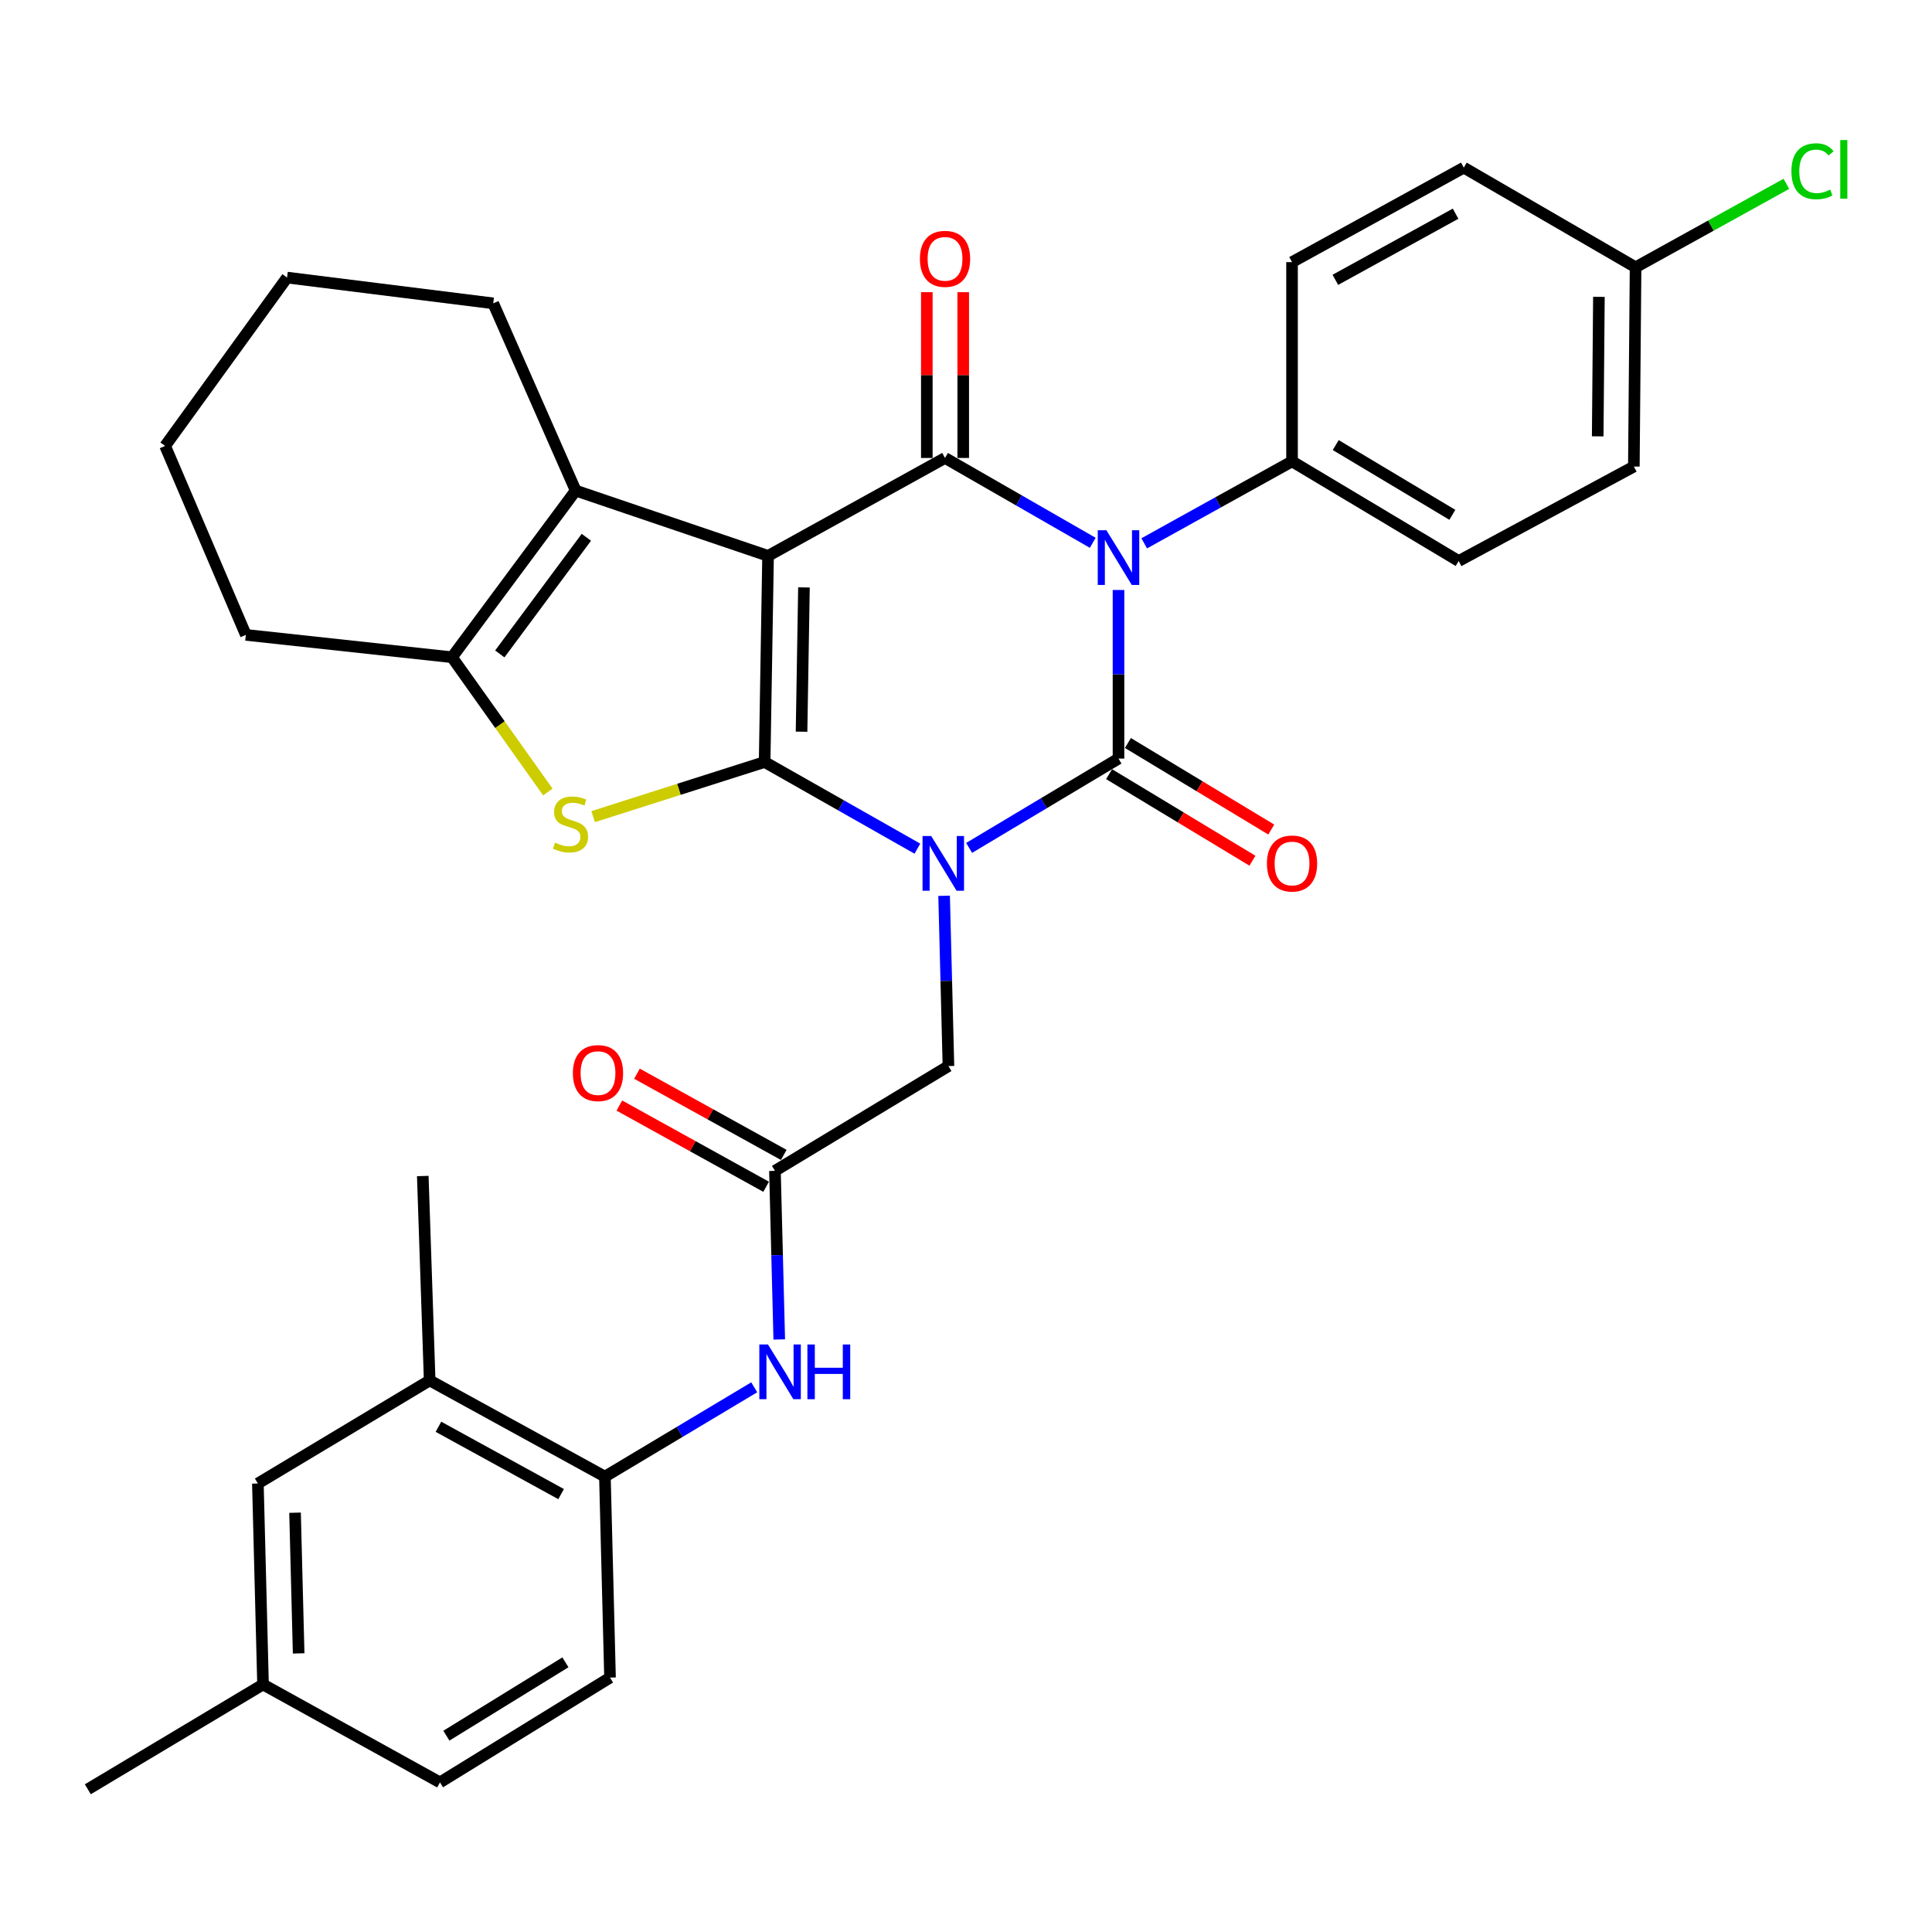 <?xml version='1.0' encoding='iso-8859-1'?>
<svg version='1.1' baseProfile='full'
              xmlns='http://www.w3.org/2000/svg'
                      xmlns:rdkit='http://www.rdkit.org/xml'
                      xmlns:xlink='http://www.w3.org/1999/xlink'
                  xml:space='preserve'
width='1000px' height='1000px' viewBox='0 0 1000 1000'>
<!-- END OF HEADER -->
<rect style='opacity:1.0;fill:#FFFFFF;stroke:none' width='1000' height='1000' x='0' y='0'> </rect>
<path class='bond-0' d='M 474.845,439.269 L 435.309,416.84' style='fill:none;fill-rule:evenodd;stroke:#0000FF;stroke-width:6px;stroke-linecap:butt;stroke-linejoin:miter;stroke-opacity:1' />
<path class='bond-0' d='M 435.309,416.84 L 395.772,394.41' style='fill:none;fill-rule:evenodd;stroke:#000000;stroke-width:6px;stroke-linecap:butt;stroke-linejoin:miter;stroke-opacity:1' />
<path class='bond-2' d='M 501.625,438.868 L 540.28,415.755' style='fill:none;fill-rule:evenodd;stroke:#0000FF;stroke-width:6px;stroke-linecap:butt;stroke-linejoin:miter;stroke-opacity:1' />
<path class='bond-2' d='M 540.28,415.755 L 578.935,392.641' style='fill:none;fill-rule:evenodd;stroke:#000000;stroke-width:6px;stroke-linecap:butt;stroke-linejoin:miter;stroke-opacity:1' />
<path class='bond-8' d='M 488.67,463.654 L 489.792,507.726' style='fill:none;fill-rule:evenodd;stroke:#0000FF;stroke-width:6px;stroke-linecap:butt;stroke-linejoin:miter;stroke-opacity:1' />
<path class='bond-8' d='M 489.792,507.726 L 490.913,551.799' style='fill:none;fill-rule:evenodd;stroke:#000000;stroke-width:6px;stroke-linecap:butt;stroke-linejoin:miter;stroke-opacity:1' />
<path class='bond-1' d='M 395.772,394.41 L 397.552,287.723' style='fill:none;fill-rule:evenodd;stroke:#000000;stroke-width:6px;stroke-linecap:butt;stroke-linejoin:miter;stroke-opacity:1' />
<path class='bond-1' d='M 414.88,378.722 L 416.126,304.04' style='fill:none;fill-rule:evenodd;stroke:#000000;stroke-width:6px;stroke-linecap:butt;stroke-linejoin:miter;stroke-opacity:1' />
<path class='bond-5' d='M 395.772,394.41 L 351.391,408.551' style='fill:none;fill-rule:evenodd;stroke:#000000;stroke-width:6px;stroke-linecap:butt;stroke-linejoin:miter;stroke-opacity:1' />
<path class='bond-5' d='M 351.391,408.551 L 307.009,422.691' style='fill:none;fill-rule:evenodd;stroke:#CCCC00;stroke-width:6px;stroke-linecap:butt;stroke-linejoin:miter;stroke-opacity:1' />
<path class='bond-6' d='M 397.552,287.723 L 297.973,253.93' style='fill:none;fill-rule:evenodd;stroke:#000000;stroke-width:6px;stroke-linecap:butt;stroke-linejoin:miter;stroke-opacity:1' />
<path class='bond-33' d='M 397.552,287.723 L 489.144,237.043' style='fill:none;fill-rule:evenodd;stroke:#000000;stroke-width:6px;stroke-linecap:butt;stroke-linejoin:miter;stroke-opacity:1' />
<path class='bond-3' d='M 578.935,392.641 L 578.935,349.007' style='fill:none;fill-rule:evenodd;stroke:#000000;stroke-width:6px;stroke-linecap:butt;stroke-linejoin:miter;stroke-opacity:1' />
<path class='bond-3' d='M 578.935,349.007 L 578.935,305.373' style='fill:none;fill-rule:evenodd;stroke:#0000FF;stroke-width:6px;stroke-linecap:butt;stroke-linejoin:miter;stroke-opacity:1' />
<path class='bond-13' d='M 574.065,400.707 L 611.165,423.105' style='fill:none;fill-rule:evenodd;stroke:#000000;stroke-width:6px;stroke-linecap:butt;stroke-linejoin:miter;stroke-opacity:1' />
<path class='bond-13' d='M 611.165,423.105 L 648.264,445.503' style='fill:none;fill-rule:evenodd;stroke:#FF0000;stroke-width:6px;stroke-linecap:butt;stroke-linejoin:miter;stroke-opacity:1' />
<path class='bond-13' d='M 583.804,384.575 L 620.904,406.973' style='fill:none;fill-rule:evenodd;stroke:#000000;stroke-width:6px;stroke-linecap:butt;stroke-linejoin:miter;stroke-opacity:1' />
<path class='bond-13' d='M 620.904,406.973 L 658.003,429.372' style='fill:none;fill-rule:evenodd;stroke:#FF0000;stroke-width:6px;stroke-linecap:butt;stroke-linejoin:miter;stroke-opacity:1' />
<path class='bond-4' d='M 565.606,280.958 L 527.375,259.001' style='fill:none;fill-rule:evenodd;stroke:#0000FF;stroke-width:6px;stroke-linecap:butt;stroke-linejoin:miter;stroke-opacity:1' />
<path class='bond-4' d='M 527.375,259.001 L 489.144,237.043' style='fill:none;fill-rule:evenodd;stroke:#000000;stroke-width:6px;stroke-linecap:butt;stroke-linejoin:miter;stroke-opacity:1' />
<path class='bond-10' d='M 592.242,281.233 L 630.5,260.018' style='fill:none;fill-rule:evenodd;stroke:#0000FF;stroke-width:6px;stroke-linecap:butt;stroke-linejoin:miter;stroke-opacity:1' />
<path class='bond-10' d='M 630.5,260.018 L 668.757,238.802' style='fill:none;fill-rule:evenodd;stroke:#000000;stroke-width:6px;stroke-linecap:butt;stroke-linejoin:miter;stroke-opacity:1' />
<path class='bond-14' d='M 498.565,237.043 L 498.565,194.138' style='fill:none;fill-rule:evenodd;stroke:#000000;stroke-width:6px;stroke-linecap:butt;stroke-linejoin:miter;stroke-opacity:1' />
<path class='bond-14' d='M 498.565,194.138 L 498.565,151.233' style='fill:none;fill-rule:evenodd;stroke:#FF0000;stroke-width:6px;stroke-linecap:butt;stroke-linejoin:miter;stroke-opacity:1' />
<path class='bond-14' d='M 479.722,237.043 L 479.722,194.138' style='fill:none;fill-rule:evenodd;stroke:#000000;stroke-width:6px;stroke-linecap:butt;stroke-linejoin:miter;stroke-opacity:1' />
<path class='bond-14' d='M 479.722,194.138 L 479.722,151.233' style='fill:none;fill-rule:evenodd;stroke:#FF0000;stroke-width:6px;stroke-linecap:butt;stroke-linejoin:miter;stroke-opacity:1' />
<path class='bond-7' d='M 283.567,409.937 L 258.761,375.06' style='fill:none;fill-rule:evenodd;stroke:#CCCC00;stroke-width:6px;stroke-linecap:butt;stroke-linejoin:miter;stroke-opacity:1' />
<path class='bond-7' d='M 258.761,375.06 L 233.956,340.182' style='fill:none;fill-rule:evenodd;stroke:#000000;stroke-width:6px;stroke-linecap:butt;stroke-linejoin:miter;stroke-opacity:1' />
<path class='bond-23' d='M 297.973,253.93 L 255.291,157.009' style='fill:none;fill-rule:evenodd;stroke:#000000;stroke-width:6px;stroke-linecap:butt;stroke-linejoin:miter;stroke-opacity:1' />
<path class='bond-34' d='M 297.973,253.93 L 233.956,340.182' style='fill:none;fill-rule:evenodd;stroke:#000000;stroke-width:6px;stroke-linecap:butt;stroke-linejoin:miter;stroke-opacity:1' />
<path class='bond-34' d='M 303.502,278.098 L 258.69,338.475' style='fill:none;fill-rule:evenodd;stroke:#000000;stroke-width:6px;stroke-linecap:butt;stroke-linejoin:miter;stroke-opacity:1' />
<path class='bond-27' d='M 233.956,340.182 L 127.258,328.614' style='fill:none;fill-rule:evenodd;stroke:#000000;stroke-width:6px;stroke-linecap:butt;stroke-linejoin:miter;stroke-opacity:1' />
<path class='bond-9' d='M 490.913,551.799 L 401.111,606.027' style='fill:none;fill-rule:evenodd;stroke:#000000;stroke-width:6px;stroke-linecap:butt;stroke-linejoin:miter;stroke-opacity:1' />
<path class='bond-11' d='M 401.111,606.027 L 402.227,649.666' style='fill:none;fill-rule:evenodd;stroke:#000000;stroke-width:6px;stroke-linecap:butt;stroke-linejoin:miter;stroke-opacity:1' />
<path class='bond-11' d='M 402.227,649.666 L 403.342,693.304' style='fill:none;fill-rule:evenodd;stroke:#0000FF;stroke-width:6px;stroke-linecap:butt;stroke-linejoin:miter;stroke-opacity:1' />
<path class='bond-17' d='M 405.673,597.783 L 367.686,576.764' style='fill:none;fill-rule:evenodd;stroke:#000000;stroke-width:6px;stroke-linecap:butt;stroke-linejoin:miter;stroke-opacity:1' />
<path class='bond-17' d='M 367.686,576.764 L 329.698,555.745' style='fill:none;fill-rule:evenodd;stroke:#FF0000;stroke-width:6px;stroke-linecap:butt;stroke-linejoin:miter;stroke-opacity:1' />
<path class='bond-17' d='M 396.55,614.271 L 358.562,593.252' style='fill:none;fill-rule:evenodd;stroke:#000000;stroke-width:6px;stroke-linecap:butt;stroke-linejoin:miter;stroke-opacity:1' />
<path class='bond-17' d='M 358.562,593.252 L 320.575,572.233' style='fill:none;fill-rule:evenodd;stroke:#FF0000;stroke-width:6px;stroke-linecap:butt;stroke-linejoin:miter;stroke-opacity:1' />
<path class='bond-19' d='M 668.757,238.802 L 754.999,290.382' style='fill:none;fill-rule:evenodd;stroke:#000000;stroke-width:6px;stroke-linecap:butt;stroke-linejoin:miter;stroke-opacity:1' />
<path class='bond-19' d='M 691.365,230.367 L 751.735,266.473' style='fill:none;fill-rule:evenodd;stroke:#000000;stroke-width:6px;stroke-linecap:butt;stroke-linejoin:miter;stroke-opacity:1' />
<path class='bond-20' d='M 668.757,238.802 L 668.757,135.674' style='fill:none;fill-rule:evenodd;stroke:#000000;stroke-width:6px;stroke-linecap:butt;stroke-linejoin:miter;stroke-opacity:1' />
<path class='bond-12' d='M 390.389,718.069 L 351.745,741.182' style='fill:none;fill-rule:evenodd;stroke:#0000FF;stroke-width:6px;stroke-linecap:butt;stroke-linejoin:miter;stroke-opacity:1' />
<path class='bond-12' d='M 351.745,741.182 L 313.1,764.294' style='fill:none;fill-rule:evenodd;stroke:#000000;stroke-width:6px;stroke-linecap:butt;stroke-linejoin:miter;stroke-opacity:1' />
<path class='bond-15' d='M 313.1,764.294 L 222.398,714.505' style='fill:none;fill-rule:evenodd;stroke:#000000;stroke-width:6px;stroke-linecap:butt;stroke-linejoin:miter;stroke-opacity:1' />
<path class='bond-15' d='M 290.427,773.345 L 226.936,738.492' style='fill:none;fill-rule:evenodd;stroke:#000000;stroke-width:6px;stroke-linecap:butt;stroke-linejoin:miter;stroke-opacity:1' />
<path class='bond-18' d='M 313.1,764.294 L 315.749,868.323' style='fill:none;fill-rule:evenodd;stroke:#000000;stroke-width:6px;stroke-linecap:butt;stroke-linejoin:miter;stroke-opacity:1' />
<path class='bond-16' d='M 222.398,714.505 L 133.476,767.854' style='fill:none;fill-rule:evenodd;stroke:#000000;stroke-width:6px;stroke-linecap:butt;stroke-linejoin:miter;stroke-opacity:1' />
<path class='bond-29' d='M 222.398,714.505 L 218.828,608.707' style='fill:none;fill-rule:evenodd;stroke:#000000;stroke-width:6px;stroke-linecap:butt;stroke-linejoin:miter;stroke-opacity:1' />
<path class='bond-37' d='M 133.476,767.854 L 136.146,871.882' style='fill:none;fill-rule:evenodd;stroke:#000000;stroke-width:6px;stroke-linecap:butt;stroke-linejoin:miter;stroke-opacity:1' />
<path class='bond-37' d='M 152.714,782.975 L 154.583,855.795' style='fill:none;fill-rule:evenodd;stroke:#000000;stroke-width:6px;stroke-linecap:butt;stroke-linejoin:miter;stroke-opacity:1' />
<path class='bond-24' d='M 315.749,868.323 L 227.727,922.562' style='fill:none;fill-rule:evenodd;stroke:#000000;stroke-width:6px;stroke-linecap:butt;stroke-linejoin:miter;stroke-opacity:1' />
<path class='bond-24' d='M 292.66,860.416 L 231.045,898.383' style='fill:none;fill-rule:evenodd;stroke:#000000;stroke-width:6px;stroke-linecap:butt;stroke-linejoin:miter;stroke-opacity:1' />
<path class='bond-26' d='M 754.999,290.382 L 845.68,241.482' style='fill:none;fill-rule:evenodd;stroke:#000000;stroke-width:6px;stroke-linecap:butt;stroke-linejoin:miter;stroke-opacity:1' />
<path class='bond-25' d='M 668.757,135.674 L 757.658,86.764' style='fill:none;fill-rule:evenodd;stroke:#000000;stroke-width:6px;stroke-linecap:butt;stroke-linejoin:miter;stroke-opacity:1' />
<path class='bond-25' d='M 691.175,144.847 L 753.406,110.61' style='fill:none;fill-rule:evenodd;stroke:#000000;stroke-width:6px;stroke-linecap:butt;stroke-linejoin:miter;stroke-opacity:1' />
<path class='bond-21' d='M 136.146,871.882 L 227.727,922.562' style='fill:none;fill-rule:evenodd;stroke:#000000;stroke-width:6px;stroke-linecap:butt;stroke-linejoin:miter;stroke-opacity:1' />
<path class='bond-30' d='M 136.146,871.882 L 45.455,926.132' style='fill:none;fill-rule:evenodd;stroke:#000000;stroke-width:6px;stroke-linecap:butt;stroke-linejoin:miter;stroke-opacity:1' />
<path class='bond-22' d='M 846.57,138.343 L 757.658,86.764' style='fill:none;fill-rule:evenodd;stroke:#000000;stroke-width:6px;stroke-linecap:butt;stroke-linejoin:miter;stroke-opacity:1' />
<path class='bond-28' d='M 846.57,138.343 L 885.592,116.749' style='fill:none;fill-rule:evenodd;stroke:#000000;stroke-width:6px;stroke-linecap:butt;stroke-linejoin:miter;stroke-opacity:1' />
<path class='bond-28' d='M 885.592,116.749 L 924.614,95.155' style='fill:none;fill-rule:evenodd;stroke:#00CC00;stroke-width:6px;stroke-linecap:butt;stroke-linejoin:miter;stroke-opacity:1' />
<path class='bond-35' d='M 846.57,138.343 L 845.68,241.482' style='fill:none;fill-rule:evenodd;stroke:#000000;stroke-width:6px;stroke-linecap:butt;stroke-linejoin:miter;stroke-opacity:1' />
<path class='bond-35' d='M 827.593,153.652 L 826.97,225.849' style='fill:none;fill-rule:evenodd;stroke:#000000;stroke-width:6px;stroke-linecap:butt;stroke-linejoin:miter;stroke-opacity:1' />
<path class='bond-31' d='M 255.291,157.009 L 148.583,143.672' style='fill:none;fill-rule:evenodd;stroke:#000000;stroke-width:6px;stroke-linecap:butt;stroke-linejoin:miter;stroke-opacity:1' />
<path class='bond-32' d='M 127.258,328.614 L 85.466,230.814' style='fill:none;fill-rule:evenodd;stroke:#000000;stroke-width:6px;stroke-linecap:butt;stroke-linejoin:miter;stroke-opacity:1' />
<path class='bond-36' d='M 148.583,143.672 L 85.466,230.814' style='fill:none;fill-rule:evenodd;stroke:#000000;stroke-width:6px;stroke-linecap:butt;stroke-linejoin:miter;stroke-opacity:1' />
<path  class='atom-0' d='M 481.983 432.71
L 491.263 447.71
Q 492.183 449.19, 493.663 451.87
Q 495.143 454.55, 495.223 454.71
L 495.223 432.71
L 498.983 432.71
L 498.983 461.03
L 495.103 461.03
L 485.143 444.63
Q 483.983 442.71, 482.743 440.51
Q 481.543 438.31, 481.183 437.63
L 481.183 461.03
L 477.503 461.03
L 477.503 432.71
L 481.983 432.71
' fill='#0000FF'/>
<path  class='atom-4' d='M 572.675 274.453
L 581.955 289.453
Q 582.875 290.933, 584.355 293.613
Q 585.835 296.293, 585.915 296.453
L 585.915 274.453
L 589.675 274.453
L 589.675 302.773
L 585.795 302.773
L 575.835 286.373
Q 574.675 284.453, 573.435 282.253
Q 572.235 280.053, 571.875 279.373
L 571.875 302.773
L 568.195 302.773
L 568.195 274.453
L 572.675 274.453
' fill='#0000FF'/>
<path  class='atom-6' d='M 287.293 436.144
Q 287.613 436.264, 288.933 436.824
Q 290.253 437.384, 291.693 437.744
Q 293.173 438.064, 294.613 438.064
Q 297.293 438.064, 298.853 436.784
Q 300.413 435.464, 300.413 433.184
Q 300.413 431.624, 299.613 430.664
Q 298.853 429.704, 297.653 429.184
Q 296.453 428.664, 294.453 428.064
Q 291.933 427.304, 290.413 426.584
Q 288.933 425.864, 287.853 424.344
Q 286.813 422.824, 286.813 420.264
Q 286.813 416.704, 289.213 414.504
Q 291.653 412.304, 296.453 412.304
Q 299.733 412.304, 303.453 413.864
L 302.533 416.944
Q 299.133 415.544, 296.573 415.544
Q 293.813 415.544, 292.293 416.704
Q 290.773 417.824, 290.813 419.784
Q 290.813 421.304, 291.573 422.224
Q 292.373 423.144, 293.493 423.664
Q 294.653 424.184, 296.573 424.784
Q 299.133 425.584, 300.653 426.384
Q 302.173 427.184, 303.253 428.824
Q 304.373 430.424, 304.373 433.184
Q 304.373 437.104, 301.733 439.224
Q 299.133 441.304, 294.773 441.304
Q 292.253 441.304, 290.333 440.744
Q 288.453 440.224, 286.213 439.304
L 287.293 436.144
' fill='#CCCC00'/>
<path  class='atom-12' d='M 397.51 695.906
L 406.79 710.906
Q 407.71 712.386, 409.19 715.066
Q 410.67 717.746, 410.75 717.906
L 410.75 695.906
L 414.51 695.906
L 414.51 724.226
L 410.63 724.226
L 400.67 707.826
Q 399.51 705.906, 398.27 703.706
Q 397.07 701.506, 396.71 700.826
L 396.71 724.226
L 393.03 724.226
L 393.03 695.906
L 397.51 695.906
' fill='#0000FF'/>
<path  class='atom-12' d='M 417.91 695.906
L 421.75 695.906
L 421.75 707.946
L 436.23 707.946
L 436.23 695.906
L 440.07 695.906
L 440.07 724.226
L 436.23 724.226
L 436.23 711.146
L 421.75 711.146
L 421.75 724.226
L 417.91 724.226
L 417.91 695.906
' fill='#0000FF'/>
<path  class='atom-14' d='M 655.757 446.95
Q 655.757 440.15, 659.117 436.35
Q 662.477 432.55, 668.757 432.55
Q 675.037 432.55, 678.397 436.35
Q 681.757 440.15, 681.757 446.95
Q 681.757 453.83, 678.357 457.75
Q 674.957 461.63, 668.757 461.63
Q 662.517 461.63, 659.117 457.75
Q 655.757 453.87, 655.757 446.95
M 668.757 458.43
Q 673.077 458.43, 675.397 455.55
Q 677.757 452.63, 677.757 446.95
Q 677.757 441.39, 675.397 438.59
Q 673.077 435.75, 668.757 435.75
Q 664.437 435.75, 662.077 438.55
Q 659.757 441.35, 659.757 446.95
Q 659.757 452.67, 662.077 455.55
Q 664.437 458.43, 668.757 458.43
' fill='#FF0000'/>
<path  class='atom-15' d='M 476.144 133.974
Q 476.144 127.174, 479.504 123.374
Q 482.864 119.574, 489.144 119.574
Q 495.424 119.574, 498.784 123.374
Q 502.144 127.174, 502.144 133.974
Q 502.144 140.854, 498.744 144.774
Q 495.344 148.654, 489.144 148.654
Q 482.904 148.654, 479.504 144.774
Q 476.144 140.894, 476.144 133.974
M 489.144 145.454
Q 493.464 145.454, 495.784 142.574
Q 498.144 139.654, 498.144 133.974
Q 498.144 128.414, 495.784 125.614
Q 493.464 122.774, 489.144 122.774
Q 484.824 122.774, 482.464 125.574
Q 480.144 128.374, 480.144 133.974
Q 480.144 139.694, 482.464 142.574
Q 484.824 145.454, 489.144 145.454
' fill='#FF0000'/>
<path  class='atom-18' d='M 296.52 555.427
Q 296.52 548.627, 299.88 544.827
Q 303.24 541.027, 309.52 541.027
Q 315.8 541.027, 319.16 544.827
Q 322.52 548.627, 322.52 555.427
Q 322.52 562.307, 319.12 566.227
Q 315.72 570.107, 309.52 570.107
Q 303.28 570.107, 299.88 566.227
Q 296.52 562.347, 296.52 555.427
M 309.52 566.907
Q 313.84 566.907, 316.16 564.027
Q 318.52 561.107, 318.52 555.427
Q 318.52 549.867, 316.16 547.067
Q 313.84 544.227, 309.52 544.227
Q 305.2 544.227, 302.84 547.027
Q 300.52 549.827, 300.52 555.427
Q 300.52 561.147, 302.84 564.027
Q 305.2 566.907, 309.52 566.907
' fill='#FF0000'/>
<path  class='atom-29' d='M 927.231 88.644
Q 927.231 81.604, 930.511 77.924
Q 933.831 74.204, 940.111 74.204
Q 945.951 74.204, 949.071 78.324
L 946.431 80.484
Q 944.151 77.484, 940.111 77.484
Q 935.831 77.484, 933.551 80.364
Q 931.311 83.204, 931.311 88.644
Q 931.311 94.244, 933.631 97.124
Q 935.991 100.004, 940.551 100.004
Q 943.671 100.004, 947.311 98.124
L 948.431 101.124
Q 946.951 102.084, 944.711 102.644
Q 942.471 103.204, 939.991 103.204
Q 933.831 103.204, 930.511 99.444
Q 927.231 95.684, 927.231 88.644
' fill='#00CC00'/>
<path  class='atom-29' d='M 952.511 72.484
L 956.191 72.484
L 956.191 102.844
L 952.511 102.844
L 952.511 72.484
' fill='#00CC00'/>
</svg>
